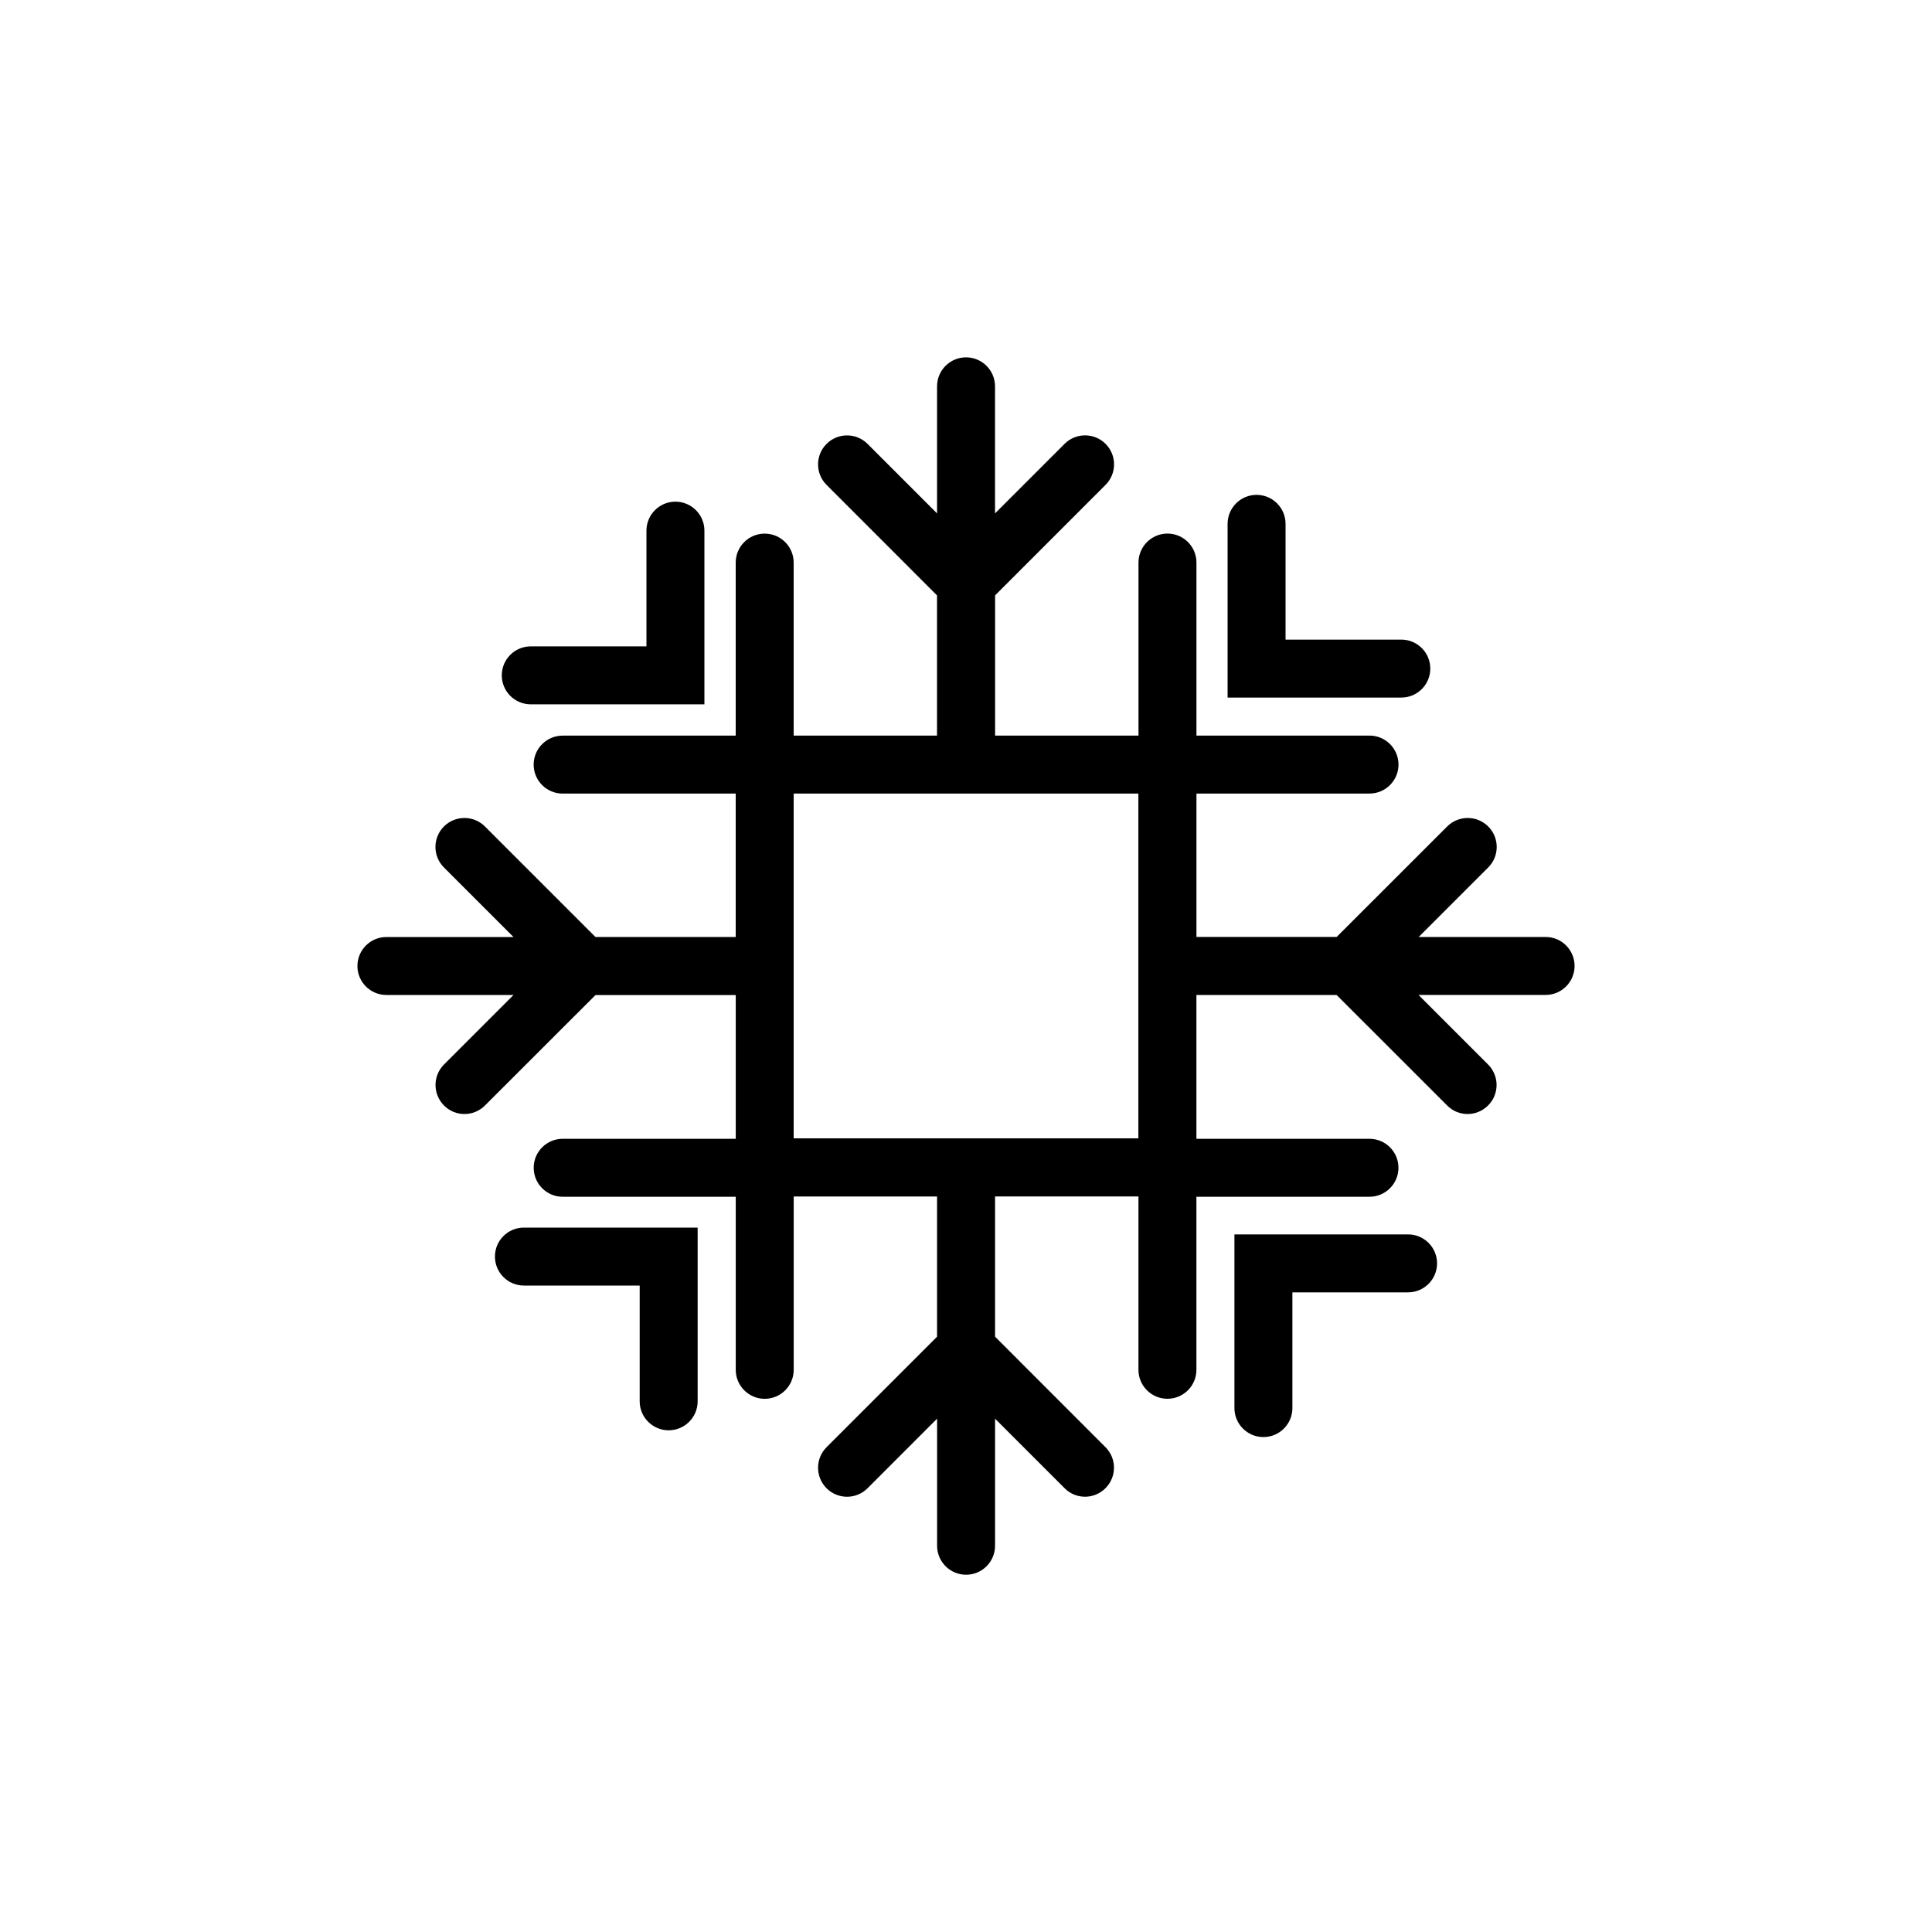 <?xml version="1.0" encoding="utf-8"?>
<!-- Generator: Adobe Illustrator 16.0.4, SVG Export Plug-In . SVG Version: 6.00 Build 0)  -->
<!DOCTYPE svg PUBLIC "-//W3C//DTD SVG 1.1//EN" "http://www.w3.org/Graphics/SVG/1.1/DTD/svg11.dtd">
<svg version="1.1" id="Layer_1" xmlns="http://www.w3.org/2000/svg" xmlns:xlink="http://www.w3.org/1999/xlink" x="0px" y="0px"
	 width="50px" height="50px" viewBox="0 0 50 50" enable-background="new 0 0 50 50" xml:space="preserve">
<path d="M37.191,32.696c0,0.413-0.336,0.75-0.75,0.75h-2.994v2.995c0,0.414-0.336,0.75-0.75,0.75s-0.75-0.336-0.75-0.75v-4.495
	h4.494C36.855,31.946,37.191,32.282,37.191,32.696z M13.736,18.228h4.494v-4.495c0-0.414-0.336-0.75-0.75-0.75
	s-0.75,0.336-0.75,0.75v2.995h-2.994c-0.414,0-0.75,0.336-0.75,0.75S13.322,18.228,13.736,18.228z M12.809,32.52
	c0,0.414,0.336,0.75,0.75,0.75h2.996v2.996c0,0.414,0.336,0.75,0.75,0.75c0.414,0,0.75-0.336,0.75-0.75V31.77h-4.496
	C13.145,31.77,12.809,32.104,12.809,32.52z M37.016,17.303c0-0.414-0.336-0.75-0.75-0.75H33.27v-2.996c0-0.414-0.336-0.75-0.75-0.75
	s-0.75,0.336-0.75,0.75v4.496h4.496C36.68,18.053,37.016,17.717,37.016,17.303z M40.75,24.999c0,0.414-0.336,0.75-0.75,0.75h-3.289
	l1.8,1.8c0.294,0.293,0.294,0.768,0,1.061c-0.146,0.146-0.338,0.221-0.53,0.221c-0.191,0-0.383-0.073-0.529-0.221l-2.86-2.859
	h-3.629v3.721h4.479c0.414,0,0.75,0.336,0.75,0.75c0,0.413-0.336,0.75-0.75,0.75h-4.479v4.478c0,0.414-0.336,0.75-0.75,0.75
	s-0.75-0.336-0.75-0.75v-4.486h-3.711v3.629l2.858,2.86c0.293,0.293,0.293,0.768,0,1.061c-0.146,0.146-0.338,0.221-0.529,0.221
	s-0.385-0.073-0.53-0.221l-1.799-1.799v3.289c0,0.414-0.336,0.75-0.75,0.75s-0.75-0.336-0.75-0.75v-3.289l-1.8,1.801
	c-0.293,0.293-0.768,0.293-1.061,0c-0.293-0.294-0.293-0.769,0-1.062l2.86-2.86v-3.629h-3.71v4.486c0,0.414-0.336,0.75-0.75,0.75
	s-0.75-0.336-0.75-0.75v-4.479h-4.479c-0.414,0-0.75-0.336-0.75-0.75s0.336-0.75,0.75-0.75h4.479v-3.72h-3.63l-2.86,2.858
	c-0.146,0.146-0.338,0.221-0.53,0.221s-0.384-0.073-0.53-0.221c-0.293-0.293-0.293-0.768,0-1.061l1.799-1.799H10
	c-0.414,0-0.75-0.336-0.75-0.75s0.336-0.75,0.75-0.75h3.289l-1.8-1.8c-0.293-0.293-0.293-0.768,0-1.061
	c0.293-0.293,0.768-0.293,1.061,0l2.86,2.86h3.63v-3.711h-4.479c-0.414,0-0.75-0.336-0.75-0.75s0.336-0.75,0.75-0.75h4.479V14.56
	c0-0.414,0.336-0.75,0.75-0.75s0.75,0.336,0.75,0.75v4.478h3.71v-3.629l-2.859-2.86c-0.293-0.293-0.293-0.768,0-1.061
	c0.293-0.293,0.768-0.293,1.061,0l1.799,1.799V9.998c0-0.414,0.336-0.75,0.75-0.75s0.75,0.336,0.75,0.75v3.289l1.8-1.8
	c0.293-0.293,0.768-0.293,1.061,0c0.293,0.293,0.293,0.768,0,1.061l-2.859,2.86v3.629h3.711v-4.478c0-0.414,0.336-0.75,0.75-0.75
	s0.75,0.336,0.75,0.75v4.478h4.479c0.414,0,0.75,0.336,0.75,0.75s-0.336,0.75-0.75,0.75h-4.479v3.711h3.629l2.86-2.859
	c0.293-0.293,0.768-0.293,1.062,0c0.293,0.293,0.293,0.768,0,1.061l-1.8,1.799h3.289C40.414,24.249,40.75,24.585,40.75,24.999z
	 M29.461,24.249v-3.711H25.75h-1.5h-3.71v3.711v1.5v3.711h3.71h1.5h3.711v-3.711V24.249z"/>
</svg>
